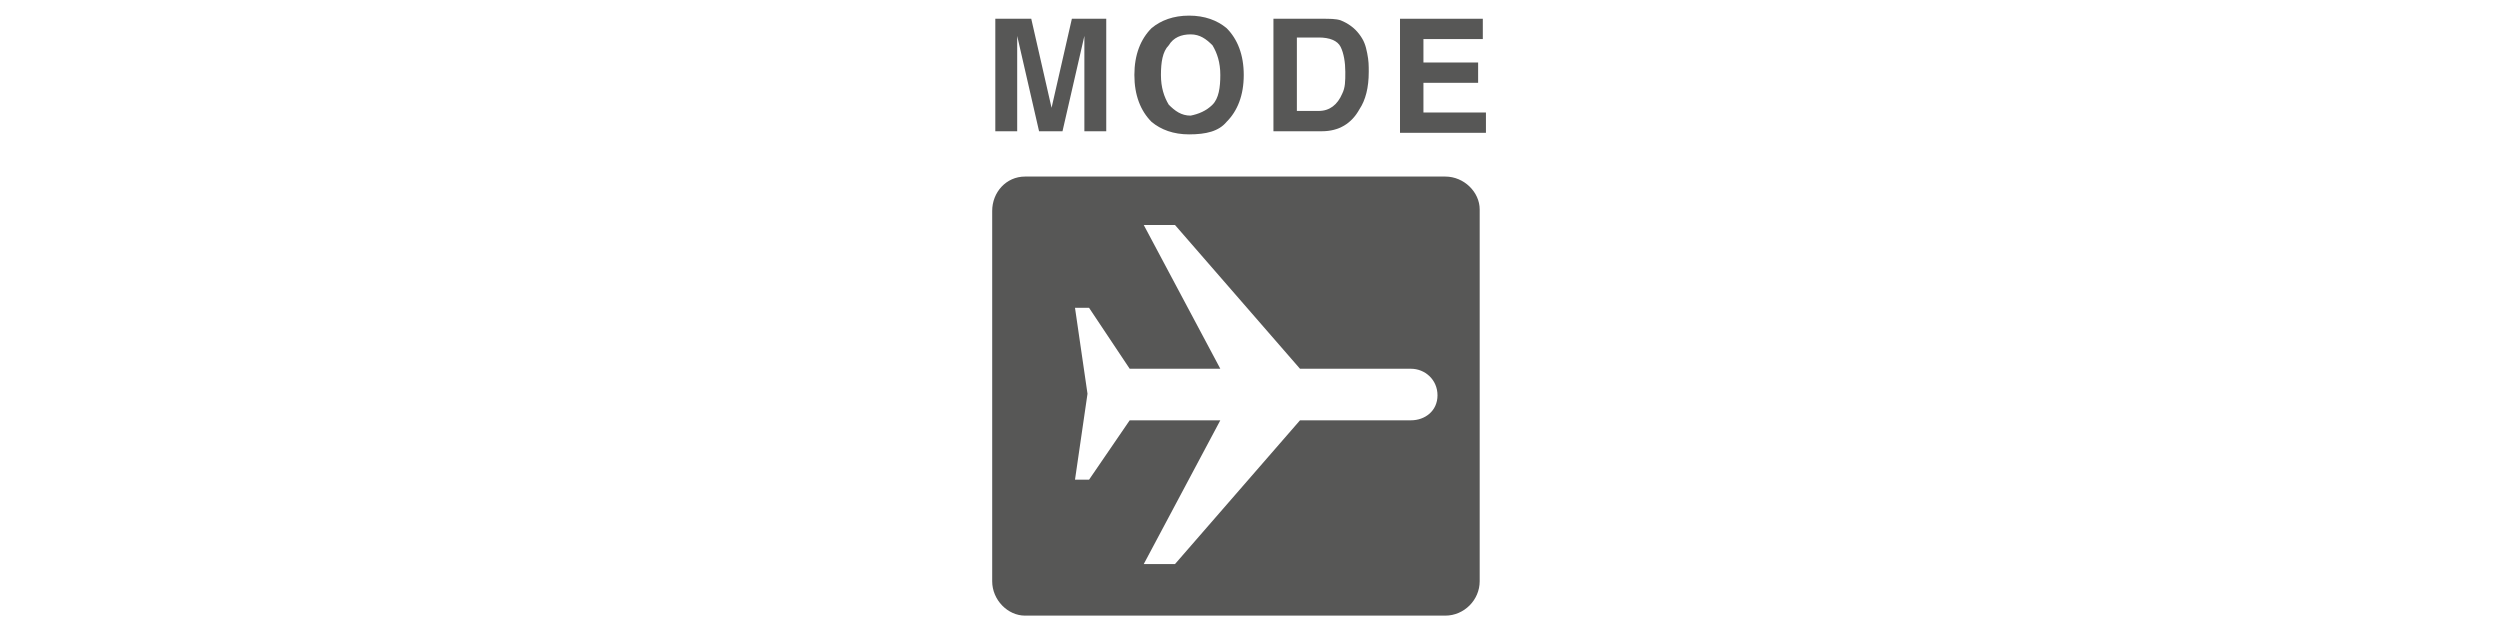<?xml version="1.0" encoding="utf-8"?>
<!-- Generator: Adobe Illustrator 23.0.6, SVG Export Plug-In . SVG Version: 6.00 Build 0)  -->
<svg version="1.1" id="Calque_4" xmlns="http://www.w3.org/2000/svg" xmlns:xlink="http://www.w3.org/1999/xlink" x="0px" y="0px"
	 viewBox="0 0 160 40.4" style="enable-background:new 0 0 160 40.4;" xml:space="preserve">
<style type="text/css">
	.st0{fill:#575756;}
</style>
<g>
	<g>
		<path class="st0" d="M68.6,1.2h2.2v7.2h-1.4V3.5c0-0.1,0-0.3,0-0.6c0-0.3,0-0.4,0-0.6L68,8.4h-1.5l-1.4-6.1c0,0.1,0,0.3,0,0.6
			c0,0.3,0,0.5,0,0.6v4.9h-1.4V1.2H66l1.3,5.7L68.6,1.2z"/>
		<path class="st0" d="M78.5,7.8c-0.5,0.6-1.3,0.8-2.4,0.8c-1,0-1.8-0.3-2.4-0.8c-0.7-0.7-1.1-1.7-1.1-3c0-1.3,0.4-2.3,1.1-3
			C74.3,1.3,75.1,1,76.1,1c1,0,1.8,0.3,2.4,0.8c0.7,0.7,1.1,1.7,1.1,3C79.6,6.1,79.2,7.1,78.5,7.8z M77.6,6.7
			c0.4-0.4,0.5-1.1,0.5-1.9c0-0.8-0.2-1.4-0.5-1.9c-0.4-0.4-0.8-0.7-1.4-0.7c-0.6,0-1.1,0.2-1.4,0.7c-0.4,0.4-0.5,1.1-0.5,1.9
			s0.2,1.4,0.5,1.9c0.4,0.4,0.8,0.7,1.4,0.7C76.7,7.3,77.2,7.1,77.6,6.7z"/>
		<path class="st0" d="M85.8,1.3c0.5,0.2,0.9,0.5,1.2,0.9c0.3,0.4,0.4,0.7,0.5,1.2s0.1,0.8,0.1,1.2c0,1-0.2,1.8-0.6,2.4
			c-0.5,0.9-1.3,1.4-2.4,1.4h-3.1V1.2h3.1C85.1,1.2,85.5,1.2,85.8,1.3z M83,2.4v4.7h1.4c0.7,0,1.2-0.4,1.5-1.1
			c0.2-0.4,0.2-0.8,0.2-1.4C86.1,4,86,3.4,85.8,3s-0.7-0.6-1.4-0.6H83z"/>
		<path class="st0" d="M94.9,2.5h-3.8V4h3.5v1.3h-3.5v1.9h4v1.3h-5.5V1.2h5.3V2.5z"/>
	</g>
	<path class="st0" d="M92.5,11.3H65.6c-1.2,0-2.1,1-2.1,2.2v23.7c0,1.2,1,2.2,2.1,2.2h26.9c1.2,0,2.2-1,2.2-2.2V13.4
		C94.7,12.3,93.7,11.3,92.5,11.3z M90.3,26.9h-7.1l-8,9.2l-2,0l4.9-9.2h-5.8l-2.6,3.8h-0.9l0.8-5.5l-0.8-5.5h0.9l2.6,3.9l5.8,0
		l-4.9-9.2l2,0l8,9.2l7.1,0c0.9,0,1.7,0.7,1.7,1.7S91.2,26.9,90.3,26.9z"/>
</g>
</svg>
